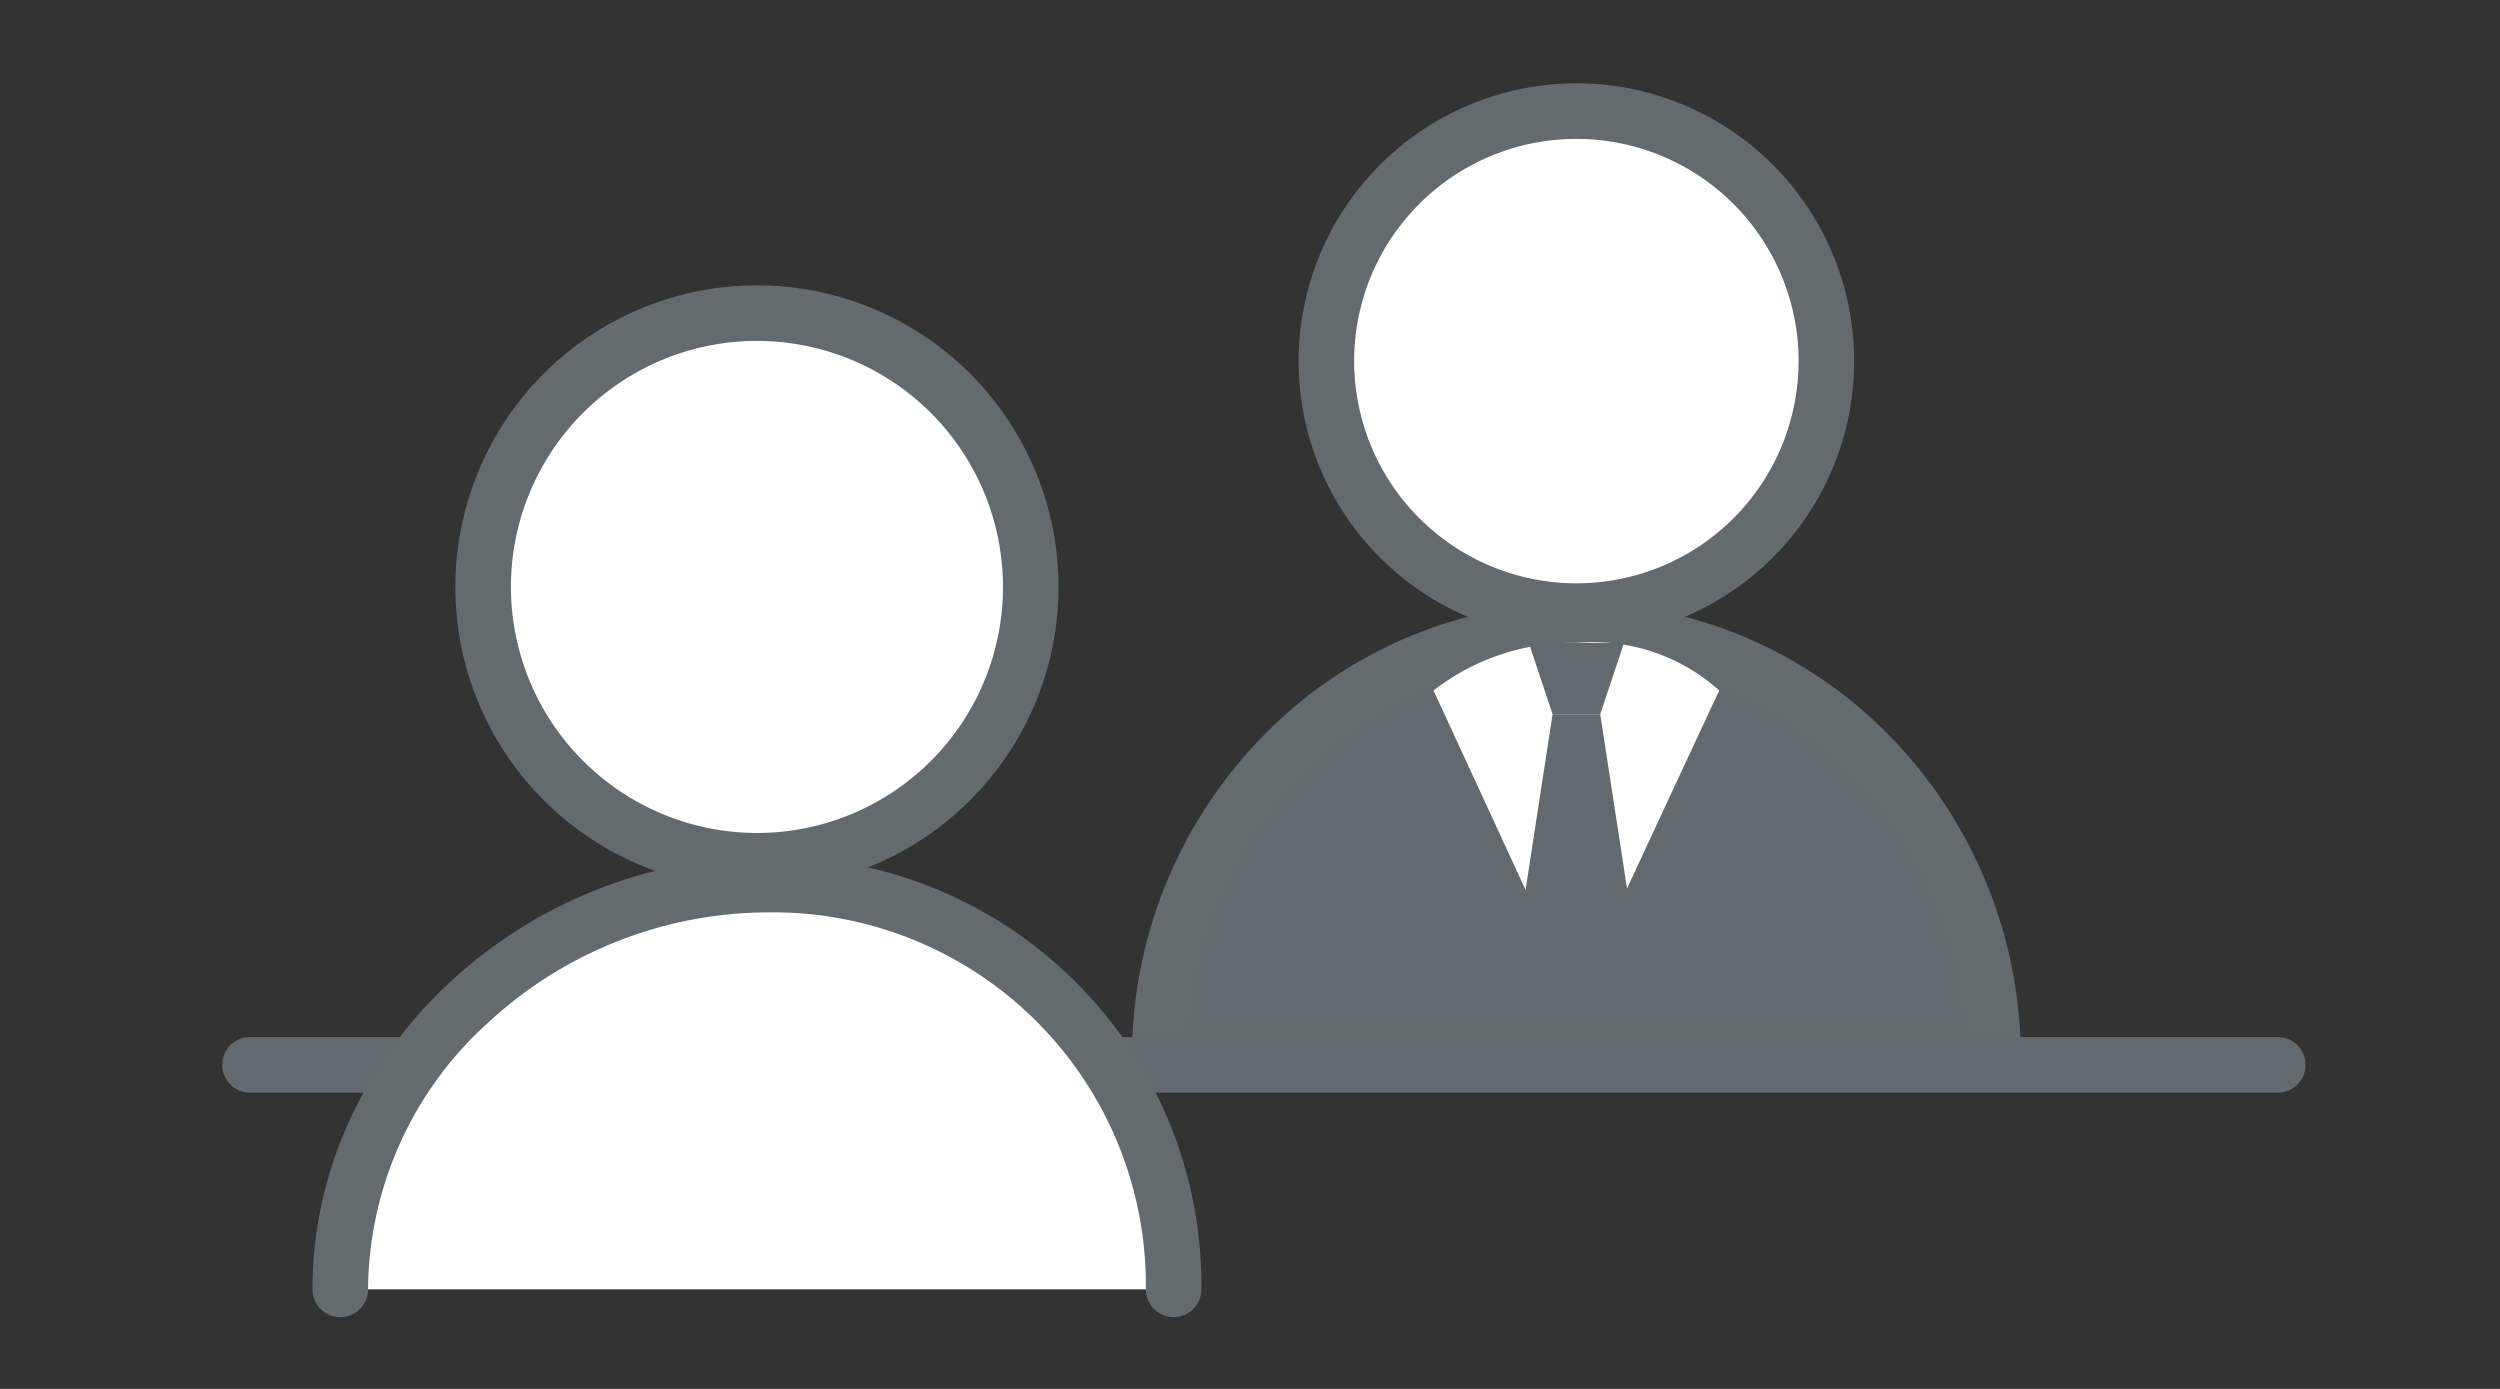 <svg xmlns="http://www.w3.org/2000/svg" width="90" height="50"><rect width="100%" height="100%" fill="#333333" stroke="none"/><path fill="none" d="M0 0h90v50H0z"/><path d="M41.75 38.142a15.222 15.222 0 0 1 15-15.429 15.222 15.222 0 0 1 15 15.429h-30Z" fill="#626a6f"/><path d="M71.75 39.142h-30a1 1 0 0 1-1-1 16.53 16.53 0 0 1 4.675-11.6 15.944 15.944 0 0 1 5.087-3.53 15.558 15.558 0 0 1 6.238-1.3h.008a15.518 15.518 0 0 1 6.235 1.3 15.924 15.924 0 0 1 5.08 3.527 16.564 16.564 0 0 1 4.675 11.6 1 1 0 0 1-1 1Zm-28.968-2h27.935a14.534 14.534 0 0 0-4.076-9.21 13.687 13.687 0 0 0-9.882-4.218h-.007a13.718 13.718 0 0 0-9.893 4.219 14.5 14.5 0 0 0-4.077 9.209Z" fill="#636b6f"/><path d="M51.607 24.857 56.75 36c0-.143 5.143-11.143 5.143-11.143a6.81 6.81 0 0 0-5.143-1.714 8.174 8.174 0 0 0-5.143 1.714Z" fill="#fff"/><path d="M55.036 23.143h3.429l-.858 2.571h-1.714Z" fill="#626a6f"/><path d="M55.893 25.714h1.715l1.714 11.143h-5.143Z" fill="#626a6f"/><g transform="translate(47.749 4)"><circle cx="9" cy="9" r="9" fill="#fff"/><path d="M9-1A10 10 0 1 1-1 9 10.011 10.011 0 0 1 9-1Zm0 18a8 8 0 1 0-8-8 8.009 8.009 0 0 0 8 8Z" fill="#636b6f"/></g><path d="M82 39.335H9a1 1 0 0 1-1-1 1 1 0 0 1 1-1h73a1 1 0 0 1 1 1 1 1 0 0 1-1 1Z" fill="#626a6f"/><g transform="translate(12.25 11.273)"><circle cx="9.857" cy="9.857" r="9.857" transform="translate(5.143)" fill="#fff"/><path d="M15-1A10.857 10.857 0 0 1 25.857 9.857 10.857 10.857 0 0 1 15 20.714 10.857 10.857 0 0 1 4.143 9.857 10.857 10.857 0 0 1 15-1Zm0 19.714a8.857 8.857 0 1 0-8.857-8.857A8.867 8.867 0 0 0 15 18.714Z" fill="#636b6f"/><path d="M0 35.143c0-8.051 7.144-14.571 15.428-14.571A14.422 14.422 0 0 1 30 35.143" fill="#fff"/><path d="M30 36.143a1 1 0 0 1-1-1 13.422 13.422 0 0 0-13.572-13.571 14.9 14.9 0 0 0-10.138 4A13.048 13.048 0 0 0 1 35.145a1 1 0 0 1-2 0 14.515 14.515 0 0 1 1.337-6.089 15.719 15.719 0 0 1 3.586-4.947 16.9 16.9 0 0 1 11.5-4.537A15.422 15.422 0 0 1 31 35.143a1 1 0 0 1-1 1Z" fill="#636b6f"/></g></svg>